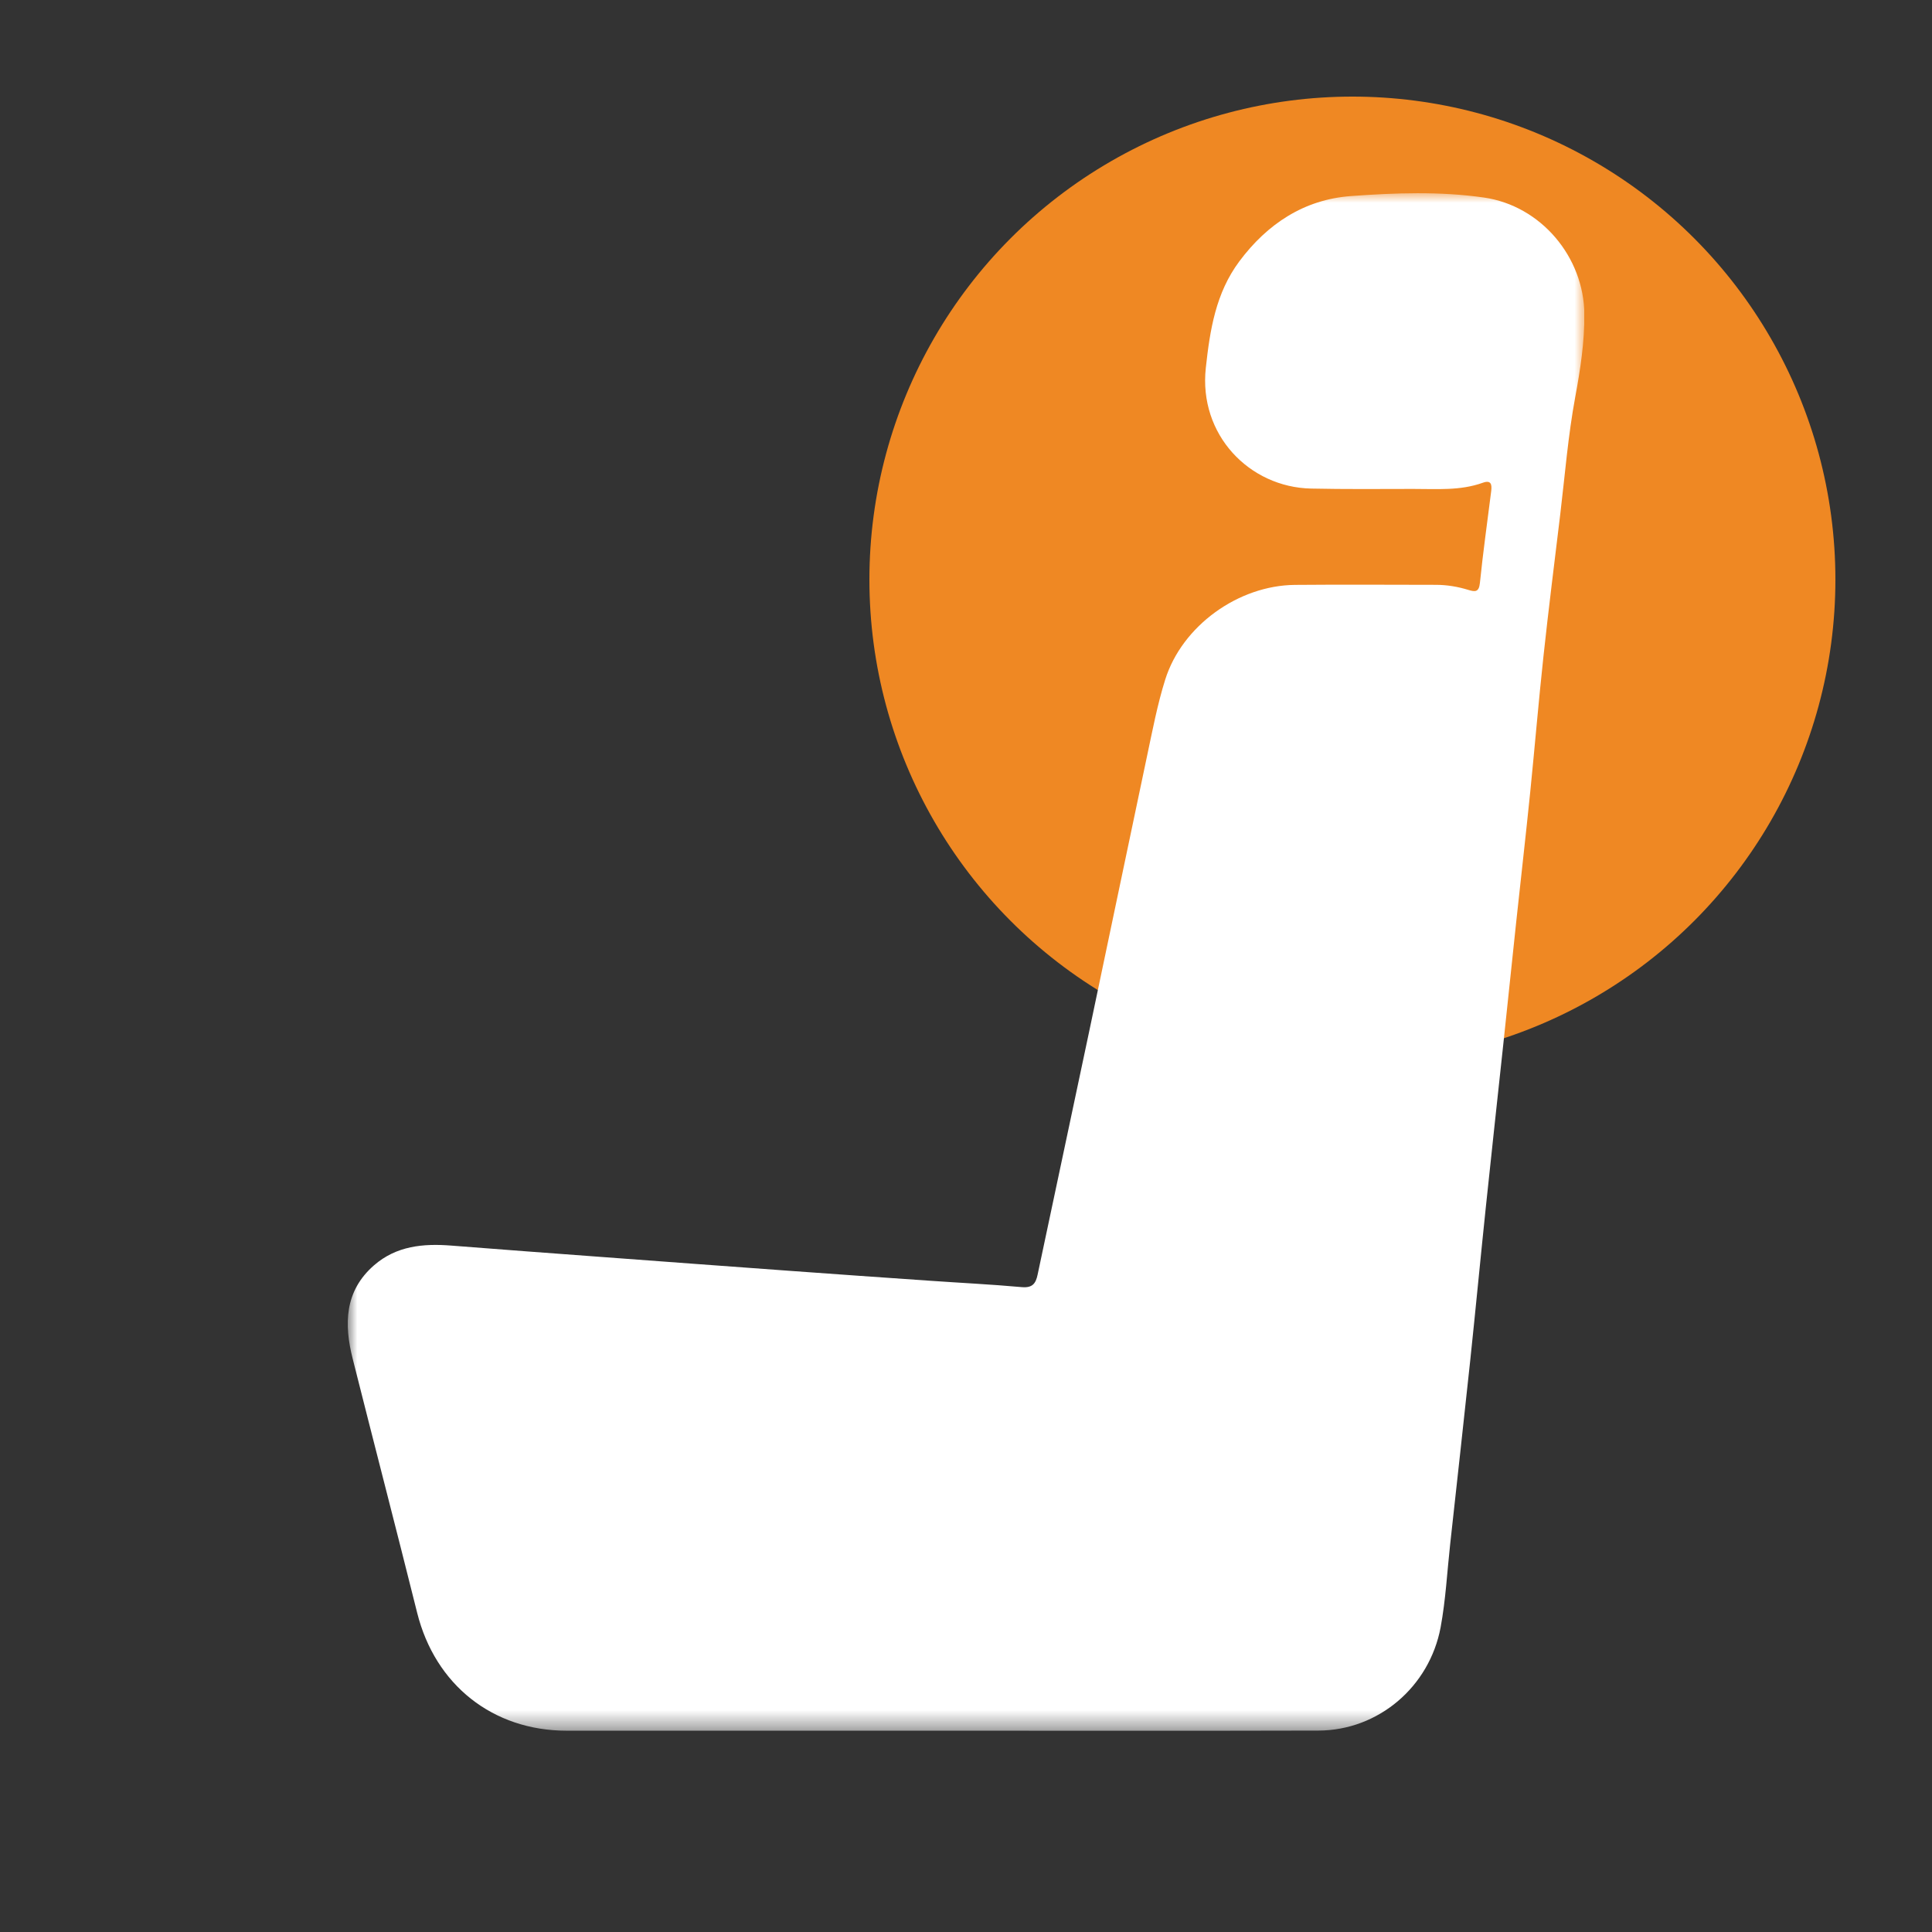 <svg width="100" height="100" viewBox="0 0 100 100" fill="none" xmlns="http://www.w3.org/2000/svg">
<rect x="0" y="0" width="100" height="100" fill="#333333" stroke="none"/>
<circle cx="70" cy="30" r="25" fill="#EF8823"/>
<g clip-path="url(#clip0_4711_76)">
<mask id="mask0_4711_76" style="mask-type:luminance" maskUnits="userSpaceOnUse" x="18" y="10" width="64" height="80">
<path d="M82 10H18V89.584H82V10Z" fill="white"/>
</mask>
<g mask="url(#mask0_4711_76)">
<path d="M48.508 89.581C42.116 89.581 35.727 89.584 29.335 89.581C25.503 89.581 22.523 87.204 21.593 83.481C20.498 79.092 19.359 74.715 18.255 70.329C17.804 68.541 17.826 66.83 19.359 65.492C20.517 64.485 21.907 64.357 23.363 64.472C25.913 64.674 28.464 64.861 31.015 65.051C34.287 65.293 37.559 65.539 40.832 65.775C43.255 65.953 45.678 66.121 48.101 66.289C49.7 66.401 51.299 66.478 52.894 66.622C53.436 66.668 53.61 66.438 53.706 65.978C54.59 61.791 55.486 57.607 56.369 53.42C57.374 48.658 58.363 43.896 59.371 39.133C59.654 37.805 59.906 36.462 60.313 35.171C61.19 32.39 64.093 30.302 67.023 30.274C69.455 30.253 71.888 30.268 74.32 30.271C74.892 30.271 75.452 30.365 76 30.533C76.348 30.639 76.55 30.66 76.6 30.172C76.762 28.582 76.986 26.999 77.185 25.416C77.225 25.083 77.185 24.831 76.749 24.987C75.574 25.41 74.351 25.304 73.138 25.307C71.377 25.31 69.62 25.326 67.859 25.288C64.668 25.22 62.033 22.501 62.413 19.039C62.627 17.076 62.926 15.166 64.148 13.527C65.598 11.583 67.505 10.329 69.912 10.149C72.199 9.981 74.519 9.897 76.805 10.224C79.757 10.647 81.984 13.303 82.006 16.261C82.016 17.714 81.798 19.126 81.533 20.554C81.163 22.554 81.001 24.591 80.759 26.613C80.463 29.071 80.152 31.525 79.888 33.982C79.636 36.318 79.44 38.657 79.204 40.997C78.977 43.227 78.722 45.457 78.482 47.688C78.255 49.818 78.034 51.949 77.807 54.08C77.508 56.876 77.2 59.669 76.908 62.466C76.628 65.135 76.376 67.804 76.093 70.472C75.757 73.627 75.406 76.781 75.06 79.932C74.902 81.366 74.83 82.809 74.566 84.231C73.99 87.301 71.353 89.565 68.239 89.575C61.666 89.593 55.094 89.581 48.521 89.581H48.508Z" fill="white"/>
</g>
</g>
<defs>
<clipPath id="clip0_4711_76">
<rect width="64" height="80" fill="white" transform="translate(18 10)"/>
</clipPath>
</defs>
</svg>
